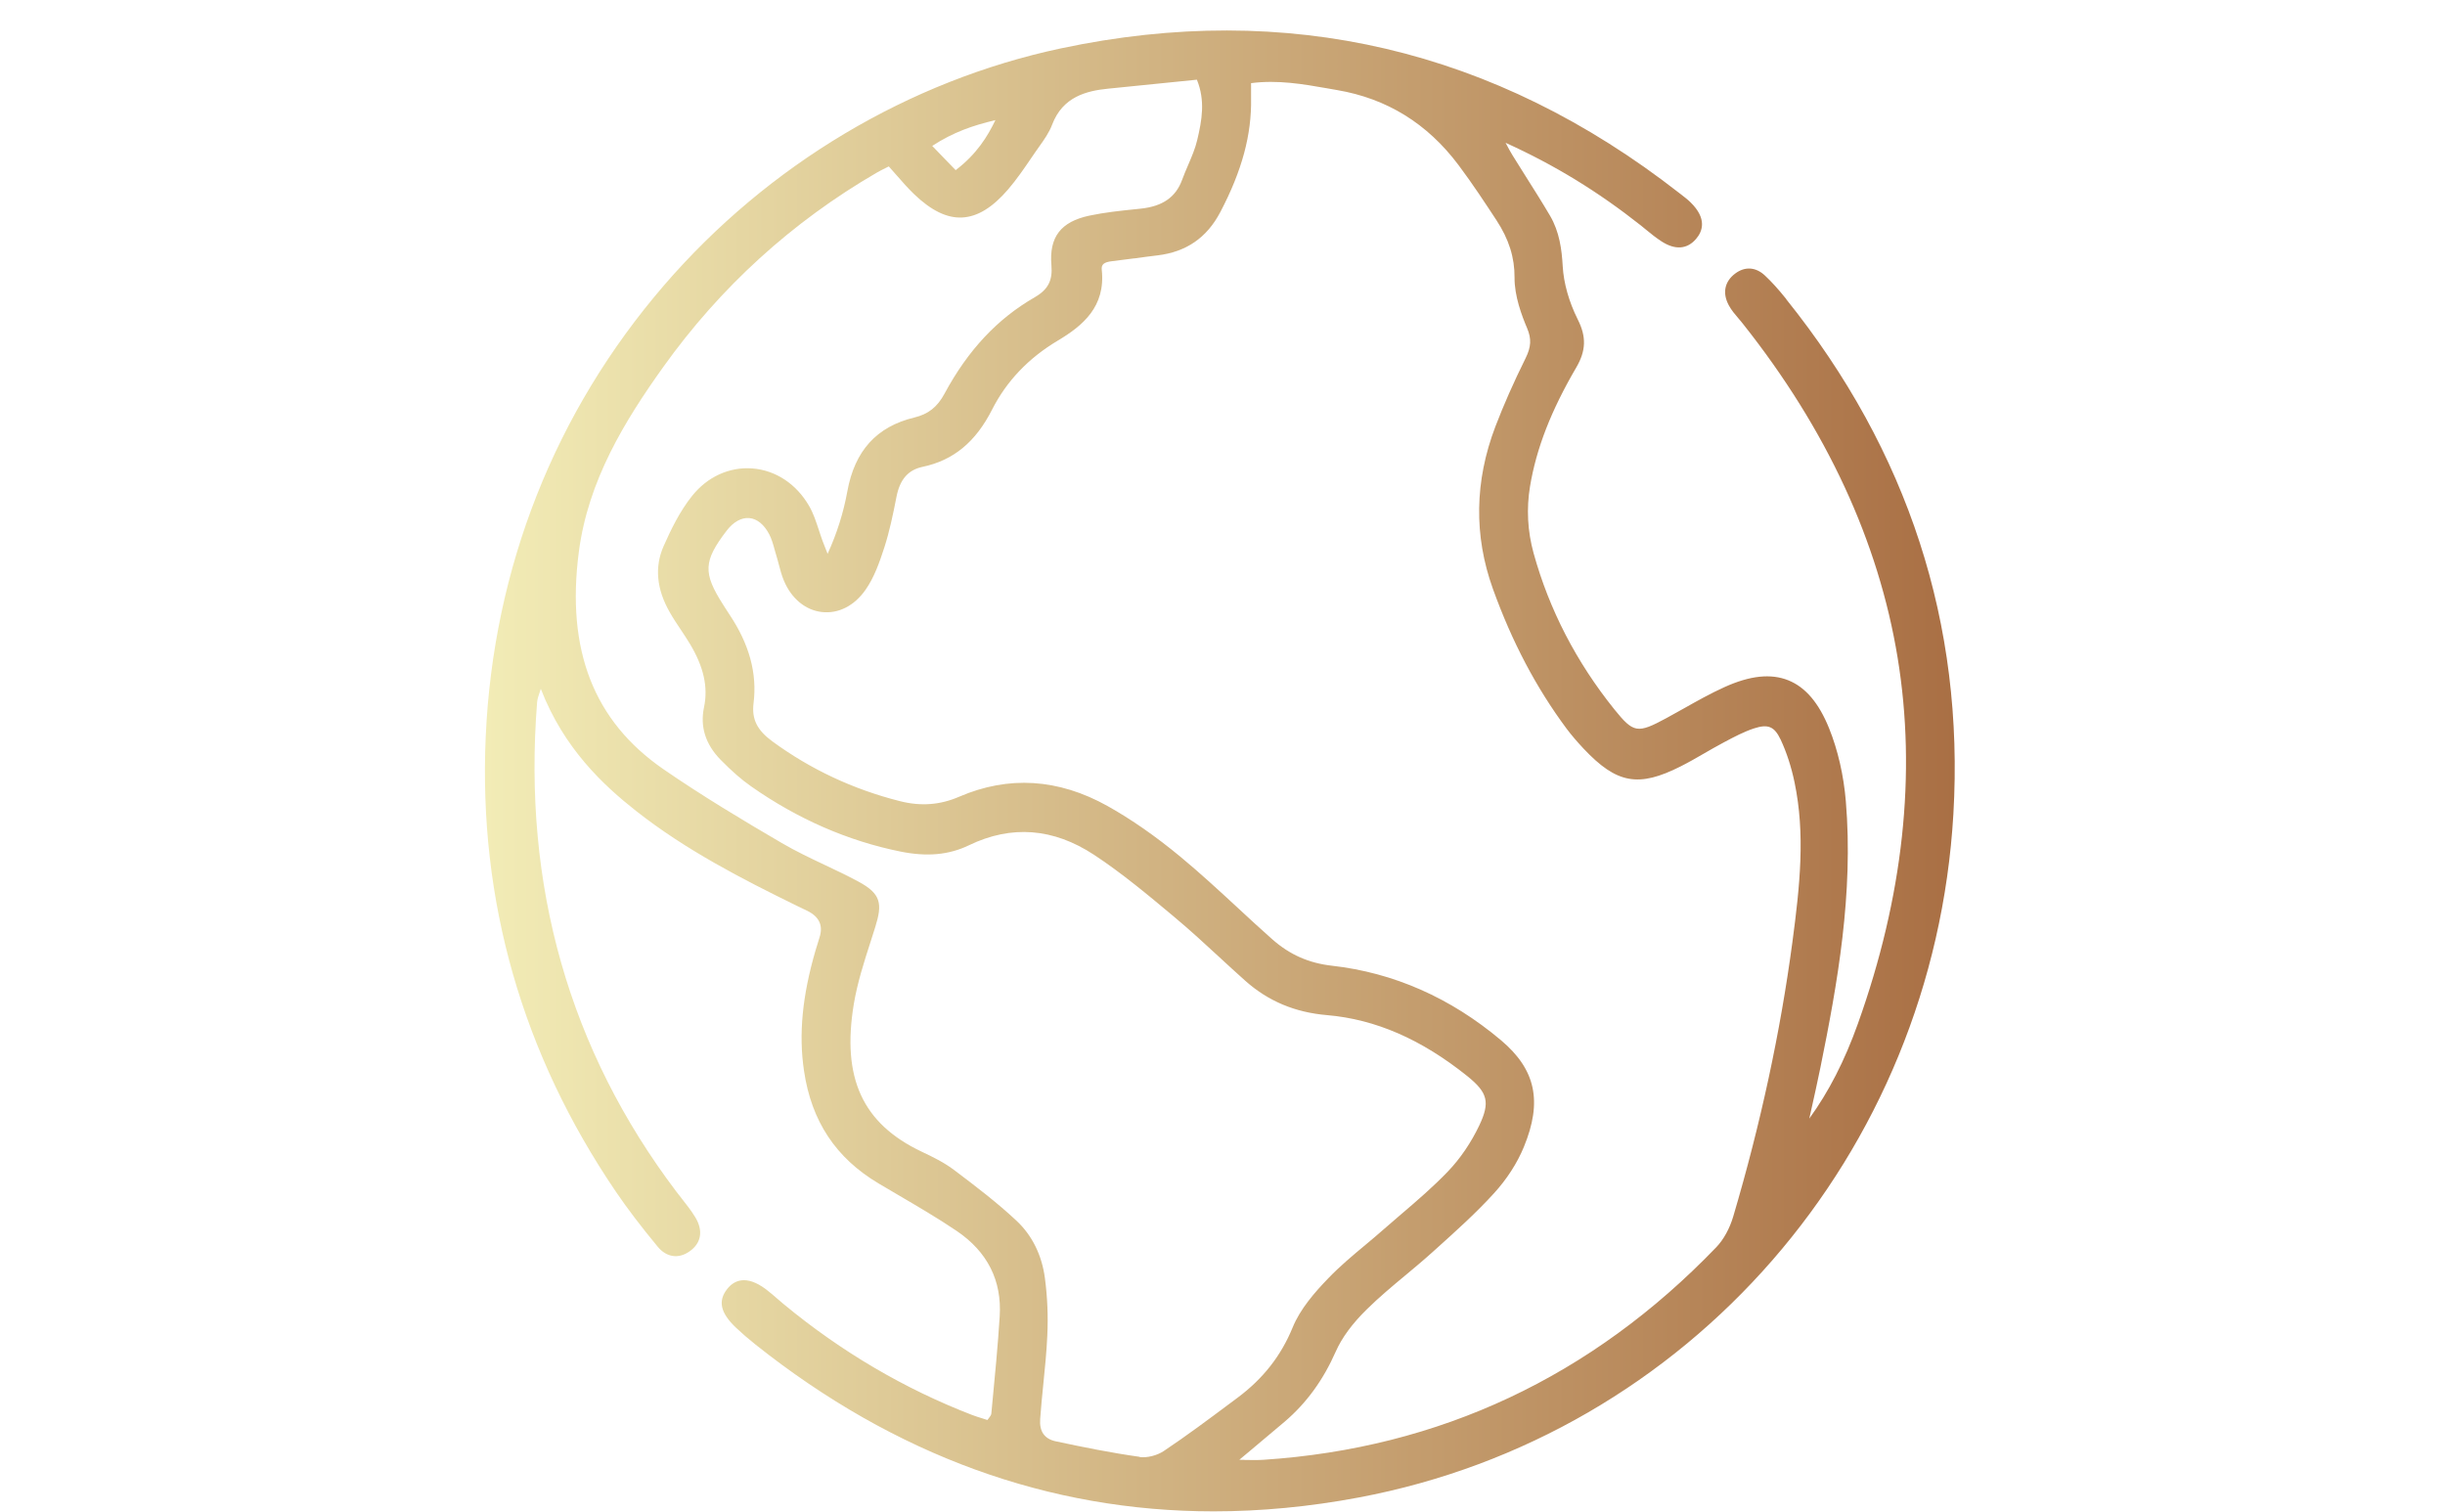 <svg width="76" height="47" viewBox="0 0 48 48" fill="none" xmlns="http://www.w3.org/2000/svg">
<path id="Vector" d="M41.898 9.496C41.641 9.174 41.43 8.944 41.218 8.745C40.928 8.474 40.583 8.452 40.275 8.684C39.937 8.938 39.863 9.306 40.073 9.693C40.157 9.849 40.275 9.986 40.387 10.117C40.434 10.172 40.482 10.227 40.525 10.284C43.177 13.627 44.828 17.192 45.432 20.879C46.036 24.562 45.611 28.47 44.171 32.496C43.75 33.675 43.244 34.662 42.627 35.51L42.682 35.267C42.783 34.815 42.887 34.347 42.981 33.887C43.524 31.218 44.033 28.364 43.788 25.436C43.719 24.61 43.535 23.809 43.255 23.116C42.93 22.314 42.508 21.817 41.964 21.597C41.408 21.374 40.746 21.445 39.934 21.813C39.489 22.014 39.058 22.257 38.639 22.493C38.455 22.595 38.272 22.7 38.089 22.798C37.171 23.295 37.048 23.273 36.438 22.517C35.234 21.02 34.372 19.354 33.877 17.565C33.683 16.863 33.645 16.146 33.763 15.437C33.964 14.232 34.43 13.035 35.23 11.666C35.542 11.132 35.555 10.69 35.277 10.139C35 9.587 34.831 8.99 34.8 8.452C34.77 7.924 34.7 7.363 34.396 6.845C34.144 6.418 33.868 5.981 33.625 5.597L33.601 5.559C33.465 5.343 33.329 5.127 33.195 4.91C33.135 4.811 33.083 4.714 33.003 4.564L32.986 4.533C34.55 5.242 35.918 6.08 37.282 7.158C37.338 7.202 37.394 7.249 37.452 7.297C37.606 7.423 37.766 7.553 37.937 7.663C38.37 7.942 38.747 7.915 39.03 7.588C39.243 7.343 39.386 6.941 38.86 6.425C38.771 6.337 38.673 6.262 38.579 6.189L38.501 6.129C32.649 1.559 26.046 0.012 18.874 1.535C14.045 2.561 9.572 5.231 6.274 9.054C2.809 13.073 0.852 18.025 0.611 23.378C0.377 28.585 1.766 33.448 4.741 37.828C5.108 38.367 5.529 38.921 6.069 39.575C6.35 39.915 6.729 39.972 7.081 39.725C7.455 39.464 7.522 39.067 7.263 38.641C7.136 38.431 6.982 38.237 6.833 38.047C6.775 37.974 6.718 37.901 6.662 37.828C3.267 33.342 1.779 28.116 2.242 22.292C2.251 22.188 2.287 22.08 2.338 21.932L2.343 21.915C2.349 21.901 2.354 21.884 2.36 21.868C3.091 23.763 4.353 24.931 5.378 25.739C6.963 26.988 8.761 27.909 10.468 28.745C10.593 28.805 10.702 28.858 10.798 28.904C11.194 29.09 11.33 29.375 11.208 29.757C11.172 29.872 11.128 30.008 11.081 30.17C10.66 31.618 10.542 32.832 10.715 33.993C10.95 35.592 11.725 36.762 13.085 37.57C13.278 37.685 13.472 37.798 13.666 37.912L13.693 37.928C14.313 38.292 14.957 38.667 15.562 39.076C16.539 39.738 17 40.652 16.927 41.791C16.868 42.732 16.775 43.686 16.686 44.615L16.661 44.88C16.657 44.922 16.614 44.979 16.572 45.032C16.561 45.047 16.548 45.063 16.537 45.078C16.492 45.063 16.447 45.048 16.403 45.035C16.28 44.997 16.164 44.961 16.053 44.919C13.907 44.092 11.896 42.91 10.076 41.405C10.007 41.349 9.942 41.29 9.868 41.228C9.755 41.129 9.637 41.027 9.516 40.935C8.866 40.444 8.482 40.656 8.275 40.921C7.976 41.301 8.063 41.678 8.552 42.144C8.743 42.325 8.948 42.502 9.178 42.685C13.595 46.198 18.487 47.978 23.717 47.978C25.217 47.978 26.766 47.831 28.323 47.538C38.809 45.569 46.573 36.645 47.202 25.84C47.552 19.817 45.767 14.32 41.898 9.502V9.496ZM14.785 4.632C15.456 4.193 16.078 3.983 16.791 3.813C16.548 4.319 16.202 4.891 15.529 5.401L14.785 4.632ZM21.37 46.247C20.461 46.12 19.552 45.935 18.705 45.754C18.347 45.677 18.183 45.441 18.212 45.045C18.239 44.672 18.275 44.295 18.313 43.926C18.364 43.429 18.415 42.913 18.438 42.403C18.468 41.789 18.442 41.173 18.362 40.572C18.266 39.842 17.954 39.212 17.457 38.749C16.853 38.184 16.206 37.689 15.483 37.144C15.173 36.91 14.829 36.738 14.442 36.556C12.57 35.665 11.908 34.219 12.296 31.872C12.407 31.207 12.619 30.543 12.826 29.902C12.877 29.744 12.926 29.589 12.975 29.434C13.209 28.688 13.164 28.373 12.438 27.984C12.088 27.796 11.727 27.624 11.377 27.459C10.921 27.244 10.452 27.021 10.011 26.763C8.79 26.05 7.489 25.271 6.249 24.416C4.039 22.89 3.161 20.636 3.566 17.523C3.862 15.247 5.028 13.357 6.243 11.655C8.057 9.116 10.339 7.039 13.026 5.48C13.109 5.432 13.196 5.389 13.298 5.337C13.332 5.319 13.368 5.303 13.406 5.283C13.49 5.376 13.57 5.467 13.65 5.559C13.838 5.774 14.016 5.977 14.21 6.164C14.754 6.686 15.255 6.93 15.738 6.904C16.222 6.88 16.701 6.588 17.198 6.008C17.462 5.699 17.695 5.361 17.918 5.032L18.061 4.824C18.097 4.773 18.134 4.72 18.174 4.663C18.333 4.44 18.497 4.21 18.594 3.952C18.928 3.074 19.677 2.884 20.367 2.815L23.187 2.53C23.458 3.195 23.347 3.815 23.198 4.443C23.135 4.714 23.019 4.983 22.908 5.242C22.843 5.394 22.776 5.549 22.718 5.708C22.518 6.259 22.099 6.551 21.401 6.624L21.239 6.641C20.757 6.69 20.258 6.743 19.775 6.845C18.865 7.039 18.493 7.525 18.569 8.421C18.611 8.909 18.46 9.194 18.036 9.439C16.853 10.119 15.919 11.117 15.177 12.494C14.947 12.922 14.66 13.148 14.217 13.254C13.02 13.543 12.324 14.309 12.09 15.6C11.966 16.28 11.761 16.929 11.464 17.581C11.411 17.446 11.357 17.312 11.306 17.177C11.262 17.06 11.223 16.936 11.183 16.817C11.099 16.563 11.014 16.298 10.878 16.064C10.473 15.362 9.815 14.927 9.071 14.87C8.344 14.817 7.649 15.133 7.161 15.744C6.766 16.238 6.483 16.828 6.256 17.342C5.968 17.998 6.033 18.703 6.454 19.438C6.562 19.628 6.684 19.813 6.804 19.99C6.902 20.137 7.001 20.287 7.092 20.438C7.533 21.173 7.676 21.815 7.54 22.456C7.411 23.071 7.589 23.63 8.068 24.12C8.424 24.482 8.73 24.75 9.037 24.964C10.515 26.001 12.108 26.695 13.773 27.032C14.622 27.204 15.315 27.14 15.955 26.831C17.296 26.184 18.629 26.286 19.919 27.134C20.804 27.715 21.638 28.414 22.445 29.088L22.491 29.127C22.97 29.527 23.434 29.955 23.884 30.37C24.156 30.622 24.439 30.881 24.72 31.132C25.449 31.781 26.3 32.139 27.318 32.225C28.856 32.357 30.314 32.991 31.775 34.164C32.424 34.687 32.498 34.993 32.152 35.726C31.892 36.272 31.548 36.78 31.152 37.192C30.695 37.669 30.184 38.108 29.687 38.533L29.667 38.55C29.487 38.703 29.309 38.857 29.132 39.012C28.938 39.184 28.734 39.354 28.537 39.519C28.136 39.853 27.722 40.199 27.354 40.583C26.931 41.021 26.467 41.551 26.226 42.142C25.859 43.038 25.291 43.763 24.488 44.363L24.236 44.551C23.556 45.059 22.852 45.584 22.135 46.063C21.919 46.207 21.602 46.286 21.364 46.253L21.37 46.247ZM24.695 46.343C24.642 46.343 24.59 46.343 24.533 46.341C24.662 46.233 24.787 46.129 24.914 46.023C25.302 45.699 25.638 45.417 25.981 45.125C26.668 44.536 27.196 43.811 27.595 42.906C27.788 42.469 28.119 42.016 28.586 41.56C28.968 41.184 29.387 40.833 29.801 40.489C30.079 40.257 30.367 40.018 30.641 39.771L30.806 39.623C31.419 39.071 32.054 38.501 32.618 37.881C33.028 37.431 33.356 36.923 33.567 36.409C34.162 34.965 33.944 33.953 32.843 33.024C31.239 31.673 29.433 30.878 27.476 30.657C26.735 30.573 26.133 30.306 25.578 29.816C25.203 29.483 24.827 29.138 24.463 28.799C23.884 28.264 23.285 27.712 22.667 27.2C21.881 26.549 21.101 26.006 20.349 25.586C18.79 24.716 17.207 24.617 15.643 25.291C15.036 25.555 14.419 25.601 13.758 25.432C12.276 25.058 10.914 24.418 9.708 23.533C9.224 23.178 9.051 22.827 9.113 22.323C9.231 21.374 8.979 20.451 8.346 19.504C8.304 19.44 8.262 19.376 8.22 19.31L8.15 19.199C7.502 18.188 7.52 17.813 8.26 16.845C8.473 16.567 8.728 16.426 8.977 16.446C9.225 16.468 9.45 16.652 9.612 16.963C9.688 17.111 9.737 17.281 9.782 17.448C9.8 17.512 9.819 17.574 9.837 17.638C9.866 17.729 9.889 17.824 9.915 17.919C9.96 18.089 10.005 18.265 10.076 18.431C10.312 19 10.764 19.373 11.284 19.429C11.807 19.488 12.311 19.232 12.666 18.726C12.946 18.329 13.114 17.843 13.265 17.378C13.428 16.872 13.537 16.351 13.65 15.773C13.758 15.219 14.021 14.918 14.475 14.821C15.458 14.614 16.162 14.035 16.688 12.998C17.143 12.101 17.842 11.368 18.761 10.819C19.565 10.341 20.292 9.737 20.167 8.566C20.149 8.394 20.234 8.322 20.495 8.291C20.728 8.264 20.962 8.233 21.194 8.202H21.212C21.453 8.167 21.695 8.136 21.936 8.107C22.852 7.997 23.505 7.546 23.933 6.728C24.619 5.42 24.929 4.272 24.907 3.116C24.905 3.001 24.907 2.886 24.907 2.756V2.639C25.756 2.53 26.552 2.669 27.325 2.804C27.428 2.822 27.534 2.84 27.637 2.859C29.219 3.128 30.503 3.921 31.49 5.237L31.513 5.268C31.938 5.835 32.341 6.449 32.696 6.99C33.093 7.595 33.275 8.174 33.271 8.812C33.267 9.399 33.498 10.013 33.672 10.423C33.812 10.755 33.799 11.011 33.623 11.368C33.237 12.148 32.923 12.86 32.663 13.54C32.003 15.271 31.976 17.003 32.584 18.693C33.191 20.378 33.957 21.831 34.925 23.134C35.071 23.328 35.241 23.529 35.464 23.767C36.514 24.88 37.206 25.006 38.546 24.328C38.804 24.198 39.054 24.054 39.297 23.913C39.482 23.807 39.691 23.685 39.896 23.577L39.948 23.549C40.244 23.392 40.55 23.23 40.866 23.125C41.321 22.976 41.521 23.06 41.721 23.484C41.909 23.888 42.058 24.345 42.161 24.842C42.502 26.48 42.332 28.103 42.092 29.904C41.713 32.75 41.082 35.682 40.213 38.619C40.101 38.999 39.905 39.354 39.678 39.59C35.724 43.703 30.888 45.973 25.302 46.341C25.117 46.353 24.932 46.35 24.698 46.346L24.695 46.343Z" fill="url(#paint0_linear_419_1291)"/>
<defs>
<linearGradient id="paint0_linear_419_1291" x1="0.586" y1="0.968" x2="47.245" y2="0.968" gradientUnits="userSpaceOnUse">
<stop stop-color="#F2ECB6"/>
<stop offset="1" stop-color="#A96F44"/>
</linearGradient>
</defs>
</svg>
